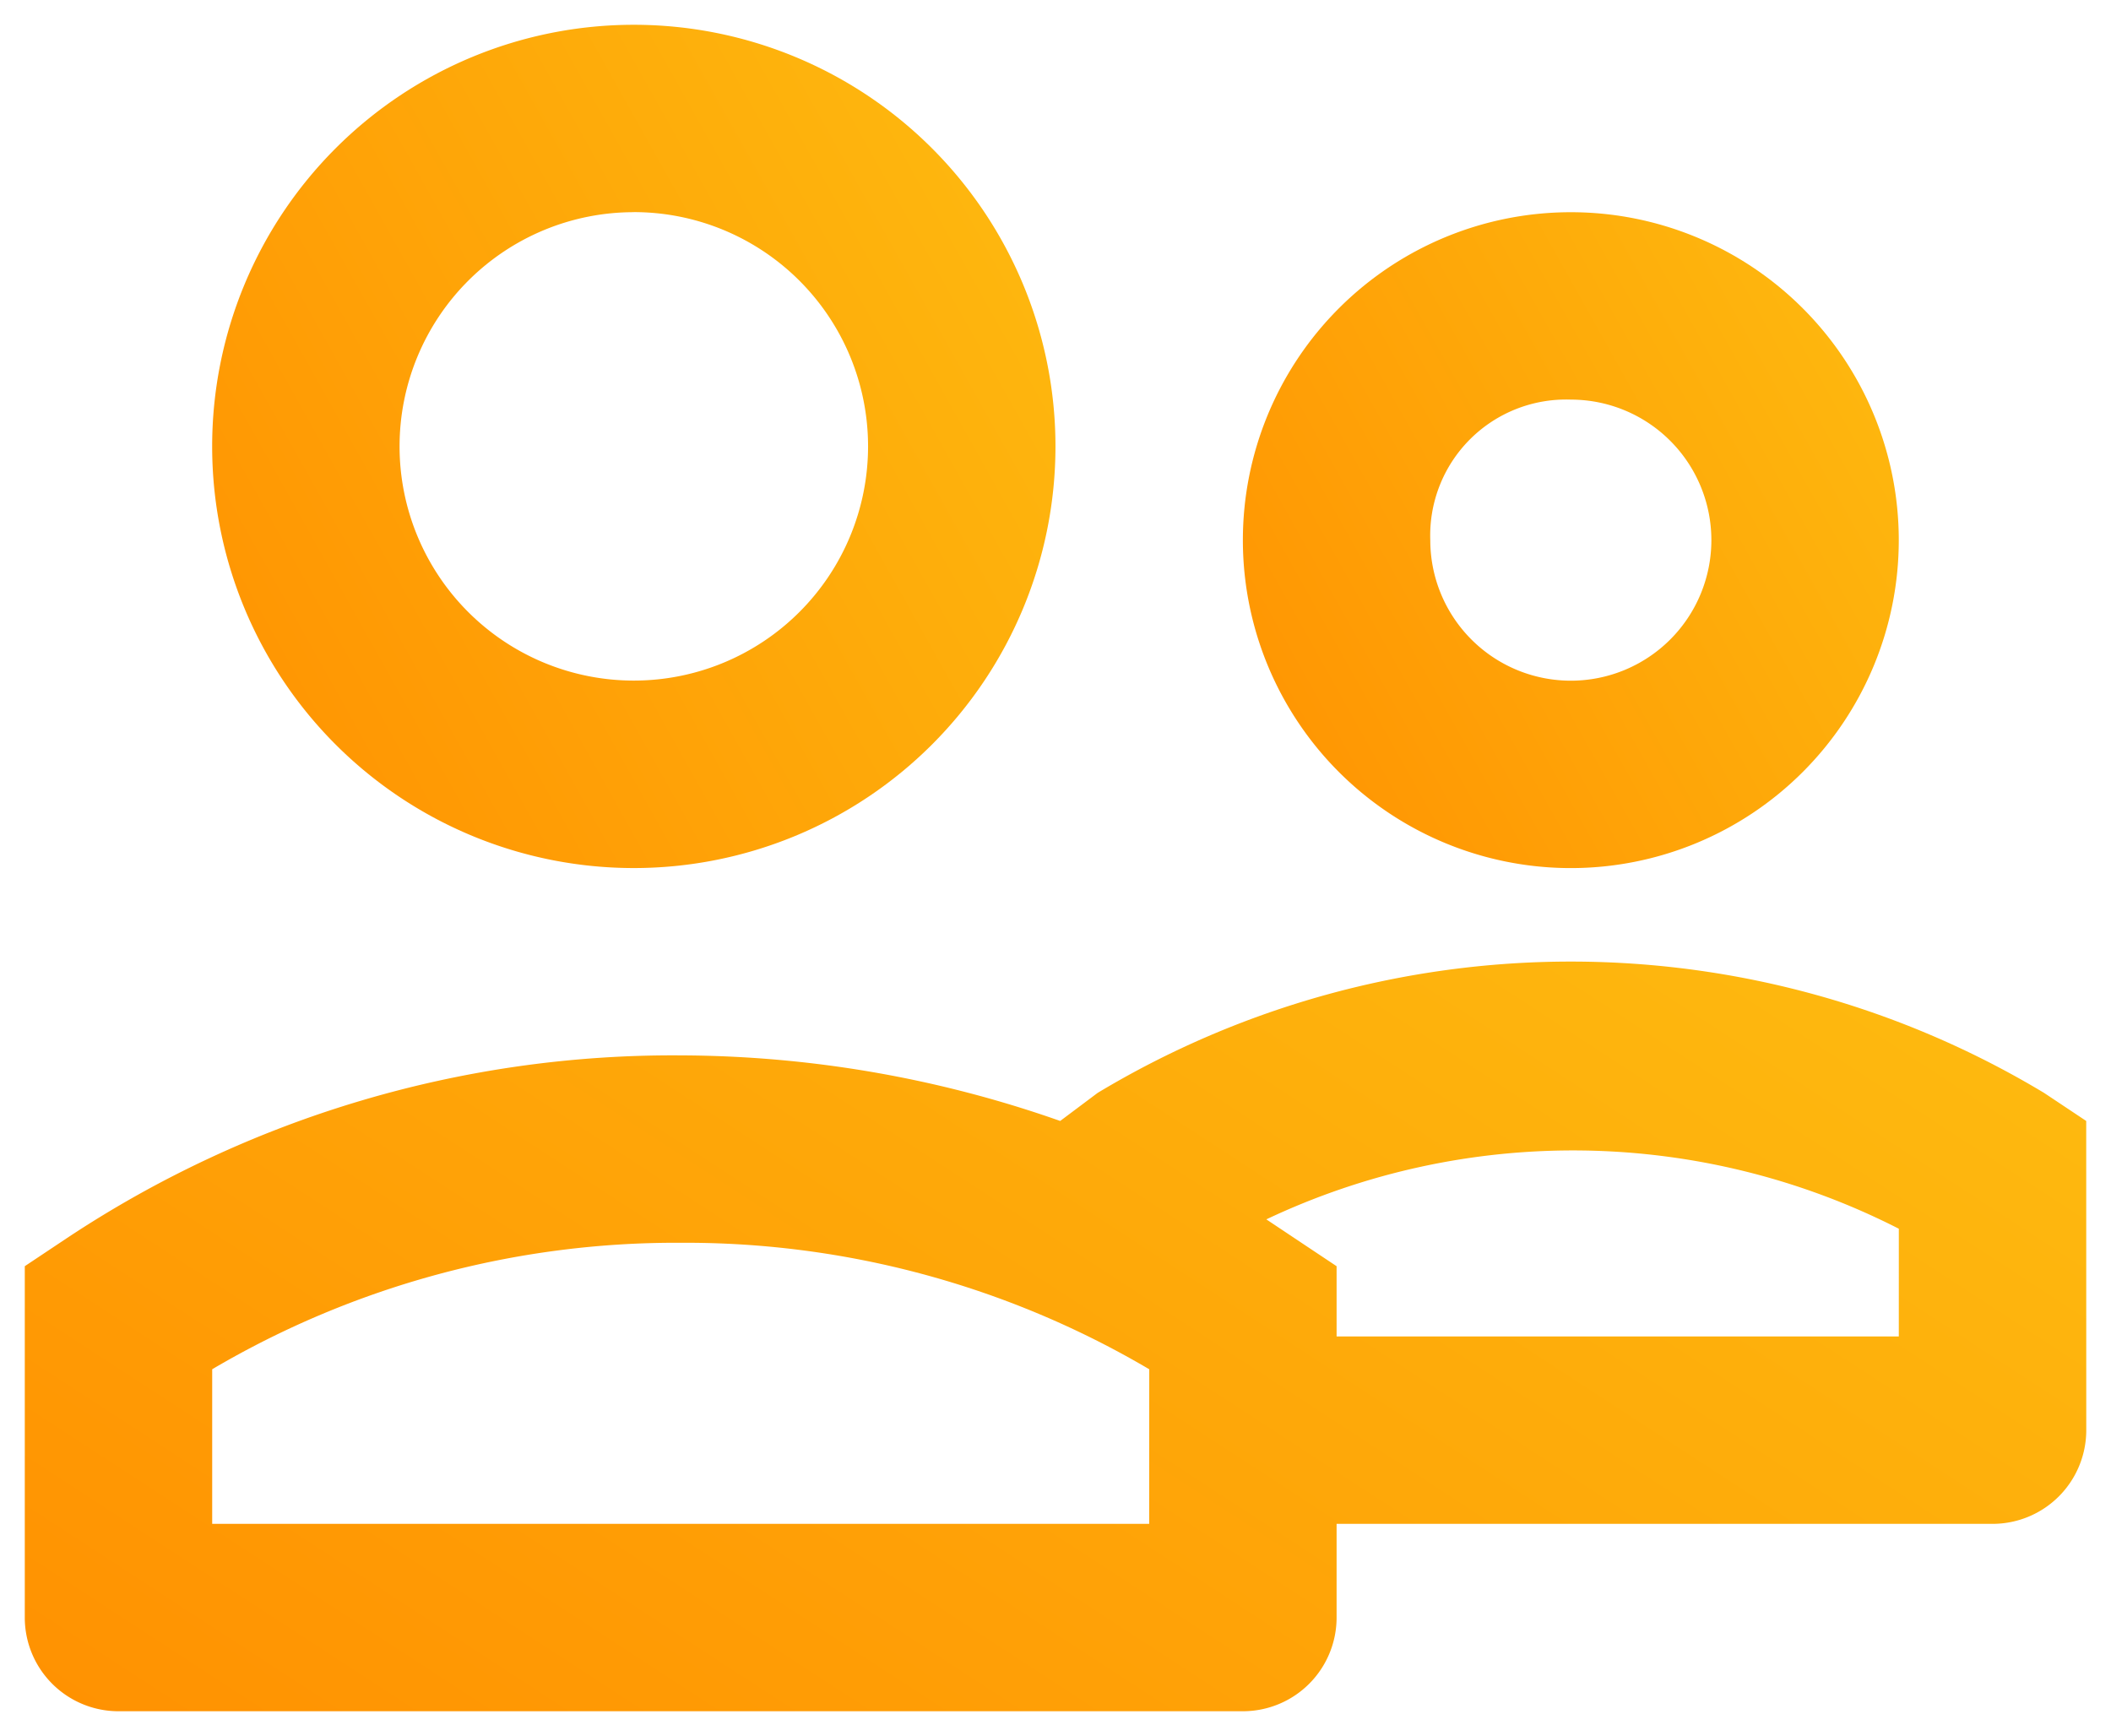 <svg xmlns="http://www.w3.org/2000/svg" xmlns:xlink="http://www.w3.org/1999/xlink" width="127.76" height="105.076" viewBox="0 0 127.76 105.076">
  <defs>
    <linearGradient id="linear-gradient" y1="1.225" x2="2.615" y2="-0.239" gradientUnits="objectBoundingBox">
      <stop offset="0" stop-color="#ff8e00"/>
      <stop offset="1" stop-color="#fdeb20"/>
    </linearGradient>
    <filter id="Caminho_53" x="11.342" y="0" width="54.038" height="54.038" filterUnits="userSpaceOnUse">
      <feOffset dy="1" input="SourceAlpha"/>
      <feGaussianBlur stdDeviation="0.5" result="blur"/>
      <feFlood flood-color="#542a00" flood-opacity="0.639"/>
      <feComposite operator="in" in2="blur"/>
      <feComposite in="SourceGraphic"/>
    </filter>
    <filter id="Caminho_54" x="73.722" y="11.342" width="42.696" height="42.696" filterUnits="userSpaceOnUse">
      <feOffset dy="1" input="SourceAlpha"/>
      <feGaussianBlur stdDeviation="0.5" result="blur-2"/>
      <feFlood flood-color="#542a00" flood-opacity="0.639"/>
      <feComposite operator="in" in2="blur-2"/>
      <feComposite in="SourceGraphic"/>
    </filter>
    <filter id="Caminho_55" x="0" y="56.701" width="127.76" height="48.375" filterUnits="userSpaceOnUse">
      <feOffset dy="1" input="SourceAlpha"/>
      <feGaussianBlur stdDeviation="0.5" result="blur-3"/>
      <feFlood flood-color="#542a00" flood-opacity="0.639"/>
      <feComposite operator="in" in2="blur-3"/>
      <feComposite in="SourceGraphic"/>
    </filter>
  </defs>
  <g id="icons_Q2" data-name="icons Q2" transform="translate(1.5 0.5)">
    <g transform="matrix(1, 0, 0, 1, -1.5, -0.5)" filter="url(#Caminho_53)">
      <path id="Caminho_53-2" data-name="Caminho 53" d="M31.519,57.038A25.519,25.519,0,1,0,6,31.519,25.519,25.519,0,0,0,31.519,57.038Zm0-39.7A14.177,14.177,0,1,1,17.342,31.519,14.177,14.177,0,0,1,31.519,17.342Z" transform="translate(6.84 -5.5)" fill="url(#linear-gradient)"/>
    </g>
    <g transform="matrix(1, 0, 0, 1, -1.5, -0.5)" filter="url(#Caminho_54)">
      <path id="Caminho_54-2" data-name="Caminho 54" d="M47.848,49.7A19.848,19.848,0,1,0,28,29.848,19.848,19.848,0,0,0,47.848,49.7Zm0-28.354a8.506,8.506,0,1,1-8.506,8.506,8.223,8.223,0,0,1,8.506-8.506Z" transform="translate(47.22 1.84)" fill="url(#linear-gradient)"/>
    </g>
    <g transform="matrix(1, 0, 0, 1, -1.5, -0.5)" filter="url(#Caminho_55)">
      <path id="Caminho_55-2" data-name="Caminho 55" d="M126.76,35.645l-2.552-1.7a55.575,55.575,0,0,0-57.276,0l-2.268,1.7A69.752,69.752,0,0,0,41.7,31.676,66.349,66.349,0,0,0,4.552,42.734L2,44.435V65.7a5.671,5.671,0,0,0,5.671,5.671H75.722A5.671,5.671,0,0,0,81.392,65.7V60.03h39.7a5.671,5.671,0,0,0,5.671-5.671ZM70.051,60.03H13.342V50.673A55.291,55.291,0,0,1,41.7,43.018a55.291,55.291,0,0,1,28.354,7.656Zm45.367-11.342H81.392V44.435l-2.552-1.7-1.7-1.134a43.382,43.382,0,0,1,38.279.567Z" transform="translate(-0.5 31.2)" fill="url(#linear-gradient)"/>
    </g>
  </g>
</svg>
